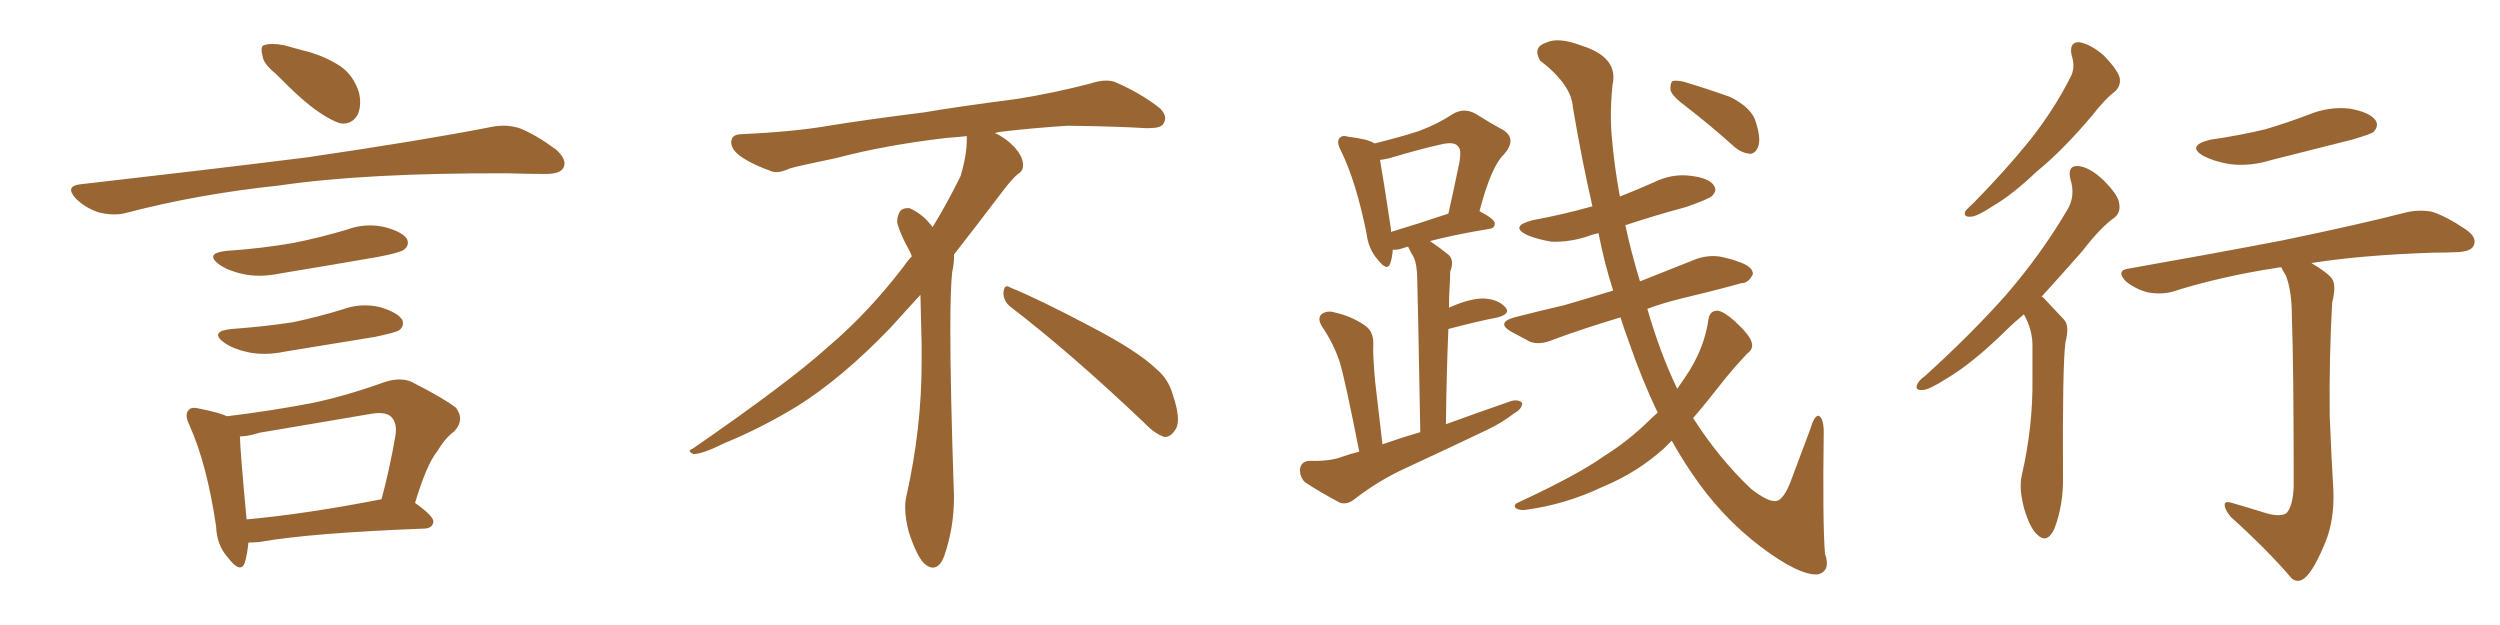 <svg xmlns="http://www.w3.org/2000/svg" xmlns:xlink="http://www.w3.org/1999/xlink" width="600" height="150"><path fill="#996633" padding="10" d="M66.21 17.72L66.21 17.72Q63.13 15.23 62.99 13.33L62.99 13.33Q62.40 10.99 63.43 10.84L63.43 10.84Q65.04 10.25 68.12 10.84L68.12 10.84Q70.17 11.43 72.36 12.01L72.36 12.01Q77.49 13.18 81.59 15.82L81.59 15.82Q84.81 18.02 86.13 22.12L86.13 22.12Q86.87 25.20 85.84 27.54L85.84 27.54Q84.38 30.03 81.59 29.59L81.59 29.59Q79.39 28.86 76.61 26.95L76.61 26.95Q72.80 24.46 66.21 17.72ZM19.19 44.24L19.19 44.24Q48.78 40.87 73.54 37.79L73.54 37.79Q101.51 33.69 117.92 30.47L117.92 30.47Q121.44 29.74 124.66 30.76L124.66 30.76Q128.47 32.23 133.45 35.89L133.45 35.89Q136.23 38.38 135.21 40.28L135.21 40.28Q134.47 41.75 130.96 41.75L130.96 41.75Q126.86 41.75 122.02 41.60L122.02 41.60Q87.74 41.46 66.94 44.53L66.94 44.53Q47.46 46.58 30.18 51.12L30.18 51.12Q27.39 51.86 23.73 50.98L23.73 50.98Q20.51 49.95 18.16 47.61L18.16 47.61Q15.53 44.68 19.19 44.24ZM54.35 60.21L54.35 60.21Q62.99 59.62 70.46 58.30L70.46 58.30Q77.05 56.98 83.35 55.08L83.35 55.08Q87.74 53.47 92.29 54.49L92.29 54.49Q96.68 55.66 97.71 57.42L97.71 57.42Q98.29 58.89 96.97 59.91L96.97 59.91Q96.09 60.64 90.67 61.67L90.67 61.67Q78.81 63.72 67.24 65.63L67.24 65.63Q62.40 66.65 58.30 65.77L58.30 65.77Q54.93 65.04 52.73 63.57L52.73 63.57Q48.93 60.79 54.35 60.21ZM55.52 78.96L55.52 78.96Q63.57 78.37 70.31 77.34L70.31 77.34Q76.46 76.03 82.18 74.27L82.18 74.27Q86.57 72.66 91.11 73.68L91.11 73.68Q95.51 75 96.53 76.76L96.53 76.76Q97.12 78.22 95.80 79.25L95.80 79.25Q94.92 79.83 89.94 80.86L89.94 80.86Q78.96 82.62 68.41 84.38L68.41 84.38Q63.57 85.40 59.47 84.52L59.47 84.52Q56.10 83.79 53.91 82.32L53.91 82.32Q50.10 79.54 55.52 78.96ZM99.61 120.70L99.61 120.70Q104.15 123.93 104.00 125.24L104.00 125.24Q103.86 126.71 101.95 126.86L101.95 126.86Q74.71 127.88 62.26 130.08L62.26 130.08Q60.64 130.22 59.62 130.22L59.62 130.22Q59.33 133.15 58.74 135.06L58.74 135.06Q57.71 137.84 54.64 133.74L54.64 133.74Q52.00 130.81 51.86 126.27L51.86 126.27Q49.66 111.47 45.56 102.25L45.56 102.25Q44.09 99.32 45.41 98.29L45.41 98.29Q46.00 97.56 48.19 98.14L48.19 98.14Q52.59 99.02 54.49 99.90L54.49 99.90Q65.33 98.58 75.15 96.68L75.15 96.68Q83.35 94.92 92.29 91.70L92.29 91.70Q95.80 90.53 98.58 91.55L98.58 91.55Q106.64 95.65 109.42 97.85L109.42 97.85Q111.62 100.78 108.98 103.56L108.98 103.56Q106.79 105.18 104.88 108.40L104.88 108.40Q102.39 111.47 99.61 120.70ZM62.26 103.86L62.26 103.86L62.26 103.86Q59.47 104.74 57.57 104.74L57.57 104.74Q57.71 108.84 59.18 124.66L59.18 124.66Q73.54 123.34 91.55 119.82L91.55 119.82Q93.46 112.94 94.92 104.44L94.92 104.44Q95.36 101.51 93.90 100.05L93.90 100.05Q92.58 98.73 89.06 99.32L89.06 99.32Q76.03 101.51 62.26 103.86ZM242.58 73.68L242.58 73.68Q240.82 72.36 240.82 70.17L240.82 70.17Q240.97 68.70 241.70 68.70L241.70 68.70Q241.99 68.70 242.43 68.99L242.43 68.99Q249.32 71.78 261.77 78.37L261.77 78.37Q273.05 84.23 277.59 88.62L277.59 88.62Q280.37 90.97 281.40 94.48L281.40 94.48Q282.71 98.29 282.71 100.63L282.71 100.63Q282.71 102.39 281.98 103.27L281.98 103.27Q280.96 104.88 279.49 104.88L279.49 104.88Q277.15 104.15 274.51 101.37L274.51 101.37Q257.08 84.81 242.58 73.68ZM232.03 33.54L232.03 33.54L232.03 32.67Q229.25 32.96 227.05 33.11L227.05 33.11Q212.26 34.86 200.68 37.94L200.68 37.94Q191.46 39.84 189.55 40.43L189.55 40.43Q187.65 41.31 186.33 41.31L186.33 41.31Q185.74 41.31 185.30 41.16L185.30 41.16Q180.76 39.55 178.13 37.79L178.13 37.79Q175.49 36.04 175.49 34.13L175.49 34.13L175.49 33.98Q175.63 32.37 177.54 32.23L177.54 32.23Q190.43 31.64 198.93 30.18L198.93 30.18Q206.84 28.86 221.92 26.95L221.92 26.95Q229.54 25.63 244.19 23.73L244.19 23.73Q253.13 22.27 261.62 20.07L261.62 20.07Q263.82 19.34 265.43 19.34L265.43 19.34Q266.60 19.34 267.48 19.63L267.48 19.63Q273.93 22.41 278.47 26.07L278.47 26.07Q279.64 27.25 279.64 28.42L279.64 28.42Q279.64 29.00 279.20 29.74L279.20 29.74Q278.61 30.76 275.68 30.76L275.68 30.76L274.95 30.76Q268.21 30.32 256.20 30.18L256.20 30.18Q247.27 30.76 240.09 31.64L240.09 31.64Q239.21 31.79 238.77 31.93L238.77 31.93Q241.41 33.11 243.60 35.45L243.60 35.45Q245.36 37.50 245.51 39.26L245.51 39.26L245.51 39.84Q245.51 41.02 244.34 41.75L244.34 41.75Q243.02 42.77 240.67 45.85L240.67 45.85Q234.23 54.35 228.96 61.08L228.96 61.08L228.96 61.82Q228.96 63.28 228.52 65.33L228.52 65.33Q228.08 69.43 228.08 79.25L228.08 79.25Q228.08 93.46 228.96 119.24L228.96 119.24Q228.96 126.71 226.61 133.45L226.61 133.45Q225.59 136.23 223.83 136.23L223.83 136.23Q222.95 136.23 221.78 135.21L221.78 135.21Q220.02 133.45 218.12 127.73L218.12 127.73Q217.24 124.37 217.24 121.88L217.24 121.88Q217.24 120.26 217.53 119.09L217.53 119.09Q221.19 102.83 221.19 87.01L221.19 87.01L221.19 82.62Q221.04 76.61 220.90 70.75L220.90 70.75Q216.80 75.29 213.57 78.81L213.57 78.81Q202.15 90.67 191.46 97.41L191.46 97.41Q182.81 102.69 173.88 106.35L173.88 106.35Q168.60 108.98 166.41 108.98L166.41 108.98Q165.53 108.54 165.53 108.25L165.53 108.25Q165.53 107.96 166.26 107.67L166.26 107.67Q189.40 91.70 198.78 83.20L198.78 83.20Q208.45 75 216.94 63.87L216.94 63.87Q217.82 62.55 218.85 61.52L218.85 61.52Q218.41 60.35 217.82 59.33L217.82 59.33Q216.65 57.28 215.63 54.49L215.63 54.49Q215.33 53.76 215.33 53.03L215.33 53.03Q215.33 52.00 215.92 50.83L215.92 50.83Q216.50 49.95 217.82 49.95L217.82 49.95L218.26 49.95Q221.19 51.27 223.10 53.61L223.10 53.61Q223.39 53.91 223.83 54.49L223.83 54.49Q227.34 48.78 230.57 42.19L230.57 42.19Q232.03 37.21 232.03 33.54ZM326.22 108.40L326.22 108.40Q322.85 91.26 321.53 86.87L321.53 86.87Q320.07 82.47 317.29 78.37L317.29 78.37Q316.11 76.46 317.14 75.44L317.14 75.44Q318.46 74.41 320.36 75L320.36 75Q324.32 75.88 327.54 78.08L327.54 78.08Q329.74 79.54 329.59 82.76L329.59 82.76Q329.44 84.81 330.03 91.55L330.03 91.55Q330.76 97.71 331.79 106.64L331.79 106.64Q336.33 105.03 340.87 103.71L340.87 103.71Q340.28 71.19 340.14 67.24L340.14 67.24Q340.14 63.57 339.26 61.67L339.26 61.67Q338.53 60.50 337.94 59.18L337.94 59.18Q337.06 59.47 336.47 59.62L336.47 59.62Q335.30 60.06 334.28 59.91L334.28 59.91Q334.13 61.82 333.69 63.13L333.69 63.13Q332.96 65.33 330.62 62.26L330.62 62.26Q328.42 59.77 327.98 56.10L327.98 56.10Q325.49 43.65 321.83 36.18L321.83 36.18Q320.65 33.98 321.53 33.11L321.53 33.11Q322.12 32.37 323.58 32.81L323.58 32.81Q328.42 33.40 329.88 34.42L329.88 34.42Q335.89 32.96 340.43 31.49L340.43 31.49Q345.12 29.74 348.63 27.39L348.63 27.39Q351.27 25.78 354.05 27.25L354.05 27.25Q358.01 29.74 360.79 31.20L360.79 31.20Q364.16 33.40 360.94 37.06L360.94 37.06Q357.86 39.99 355.08 50.68L355.08 50.68Q358.74 52.59 358.74 53.61L358.74 53.61Q358.74 54.79 357.42 54.93L357.42 54.93Q348.63 56.40 343.21 57.86L343.21 57.86Q345.41 59.33 347.75 61.23L347.75 61.23Q349.07 62.55 348.05 65.19L348.05 65.19Q348.05 66.65 347.90 68.99L347.90 68.99Q347.75 71.48 347.75 73.83L347.75 73.83Q352.73 71.63 355.96 71.63L355.96 71.63Q359.47 71.78 361.23 73.68L361.23 73.68Q362.70 75.29 359.47 76.17L359.47 76.17Q354.20 77.20 347.61 78.96L347.61 78.96Q347.17 89.36 347.02 101.81L347.02 101.81Q355.08 98.88 362.70 96.24L362.70 96.24Q364.45 95.80 365.33 96.68L365.33 96.68Q365.33 98.14 363.43 99.17L363.43 99.17Q360.64 101.37 356.98 103.13L356.98 103.13Q347.17 107.81 337.35 112.35L337.35 112.35Q330.91 115.28 325.05 119.82L325.05 119.82Q323.44 121.14 321.68 120.70L321.68 120.70Q316.70 118.07 313.18 115.72L313.18 115.72Q311.87 114.40 312.01 112.50L312.01 112.50Q312.30 110.74 314.21 110.60L314.21 110.60Q319.04 110.74 321.83 109.72L321.83 109.72Q323.88 108.98 326.22 108.40ZM333.84 55.66L333.84 55.66Q339.70 53.91 347.61 51.27L347.61 51.27Q348.93 45.41 349.95 40.43L349.95 40.43Q350.98 36.04 349.95 35.16L349.95 35.16Q349.07 33.84 345.56 34.72L345.56 34.72Q340.43 35.89 334.57 37.65L334.57 37.65Q332.67 38.23 331.20 38.38L331.20 38.38Q331.93 42.33 333.84 55.08L333.84 55.08Q333.84 55.52 333.84 55.66ZM397.85 99.02L397.85 99.02Q394.04 91.11 390.82 81.74L390.82 81.74Q389.79 78.96 388.92 76.17L388.92 76.17Q380.13 78.81 372.95 81.45L372.95 81.45Q369.58 82.91 367.24 82.03L367.24 82.03Q364.75 80.71 362.84 79.69L362.84 79.69Q358.89 77.49 363.43 76.17L363.43 76.17Q369.73 74.56 375.44 73.24L375.44 73.24Q381.01 71.63 387.16 69.73L387.16 69.73Q385.11 63.43 383.64 55.96L383.64 55.96Q382.18 56.25 381.15 56.69L381.15 56.69Q376.76 58.15 372.36 58.01L372.36 58.01Q368.85 57.42 366.50 56.40L366.50 56.40Q362.26 54.35 367.68 52.88L367.68 52.88Q375.44 51.42 382.18 49.51L382.18 49.51Q379.69 38.67 377.49 25.78L377.49 25.78Q377.20 20.36 369.58 14.50L369.58 14.50Q367.82 11.28 371.04 10.25L371.04 10.25Q373.97 8.79 379.69 10.99L379.69 10.99Q388.48 13.77 387.01 20.36L387.01 20.36Q386.28 27.39 386.87 33.25L386.87 33.25Q387.45 39.99 388.77 47.17L388.77 47.17Q392.87 45.56 396.83 43.80L396.83 43.80Q401.22 41.60 405.76 42.19L405.76 42.19Q410.30 42.77 411.33 44.53L411.33 44.53Q412.21 45.70 410.89 47.02L410.89 47.02Q410.16 47.75 404.74 49.66L404.74 49.66Q397.12 51.71 390.09 54.05L390.09 54.05Q391.41 60.35 393.60 67.53L393.60 67.53Q400.20 64.89 407.23 62.11L407.23 62.11Q410.45 61.08 413.23 61.67L413.23 61.67Q415.87 62.26 416.89 62.70L416.89 62.70Q420.70 63.87 420.70 65.77L420.70 65.77Q419.68 67.97 417.92 67.97L417.92 67.97Q411.04 69.87 402.98 71.78L402.98 71.78Q398.88 72.80 395.36 74.12L395.36 74.12Q398.44 84.81 402.54 93.31L402.54 93.31Q403.56 91.85 404.44 90.53L404.44 90.53Q408.98 83.94 410.01 76.76L410.01 76.76Q410.30 74.56 412.21 74.56L412.21 74.56Q413.67 74.71 416.31 77.05L416.31 77.05Q419.97 80.42 420.41 82.18L420.41 82.18Q420.85 83.79 419.38 84.81L419.38 84.81Q416.60 87.74 413.96 90.97L413.96 90.97Q409.86 96.24 406.35 100.34L406.35 100.34Q412.65 110.16 420.26 117.33L420.26 117.33Q424.22 120.41 426.12 120.26L426.12 120.26Q428.17 120.12 430.08 114.70L430.08 114.70Q432.13 109.28 434.47 102.98L434.47 102.98Q435.35 99.90 436.38 99.76L436.38 99.76Q437.55 100.05 437.70 103.27L437.70 103.27Q437.40 125.24 437.99 132.86L437.99 132.86Q439.45 136.96 436.38 137.84L436.38 137.84Q431.98 138.28 422.61 131.25L422.61 131.25Q412.94 123.93 405.91 113.38L405.91 113.38Q403.42 109.72 401.22 105.76L401.22 105.76Q400.34 106.64 399.46 107.52L399.46 107.52Q393.02 113.38 384.52 116.89L384.52 116.89Q375.88 121.00 366.50 122.31L366.50 122.31Q364.89 122.61 363.87 122.02L363.87 122.02Q362.99 121.14 364.45 120.56L364.45 120.56Q378.66 113.96 384.81 109.57L384.81 109.57Q390.67 105.91 395.65 101.07L395.65 101.07Q396.83 99.90 397.85 99.02ZM404.74 25.63L404.74 25.63L404.74 25.63Q401.37 23.14 400.93 21.68L400.93 21.68Q400.78 20.07 401.37 19.48L401.37 19.48Q402.25 19.19 404.15 19.63L404.15 19.63Q410.01 21.39 415.28 23.29L415.28 23.29Q420.56 25.93 421.44 29.44L421.44 29.44Q422.61 33.11 422.02 35.01L422.02 35.01Q421.44 36.77 420.12 36.91L420.12 36.91Q418.07 36.77 416.31 35.30L416.31 35.30Q410.45 30.03 404.74 25.63ZM497.17 13.18L497.17 13.18Q496.58 10.11 498.93 10.11L498.93 10.11Q501.71 10.55 504.93 13.33L504.93 13.33Q508.30 16.85 508.74 18.75L508.74 18.75Q509.03 20.65 507.57 21.97L507.57 21.97Q505.22 23.73 502.15 27.69L502.15 27.69Q494.97 36.18 488.82 41.16L488.82 41.16Q482.96 46.73 478.42 49.37L478.42 49.37Q474.46 52.00 473.00 52.00L473.00 52.00Q471.09 52.15 471.68 50.68L471.68 50.68Q472.27 49.95 473.73 48.63L473.73 48.63Q481.20 41.02 486.91 33.98L486.91 33.98Q492.77 26.66 496.88 18.60L496.88 18.60Q498.19 16.26 497.17 13.18ZM485.74 75.44L485.74 75.44Q483.25 77.49 481.35 79.39L481.35 79.39Q473.29 87.30 466.99 90.97L466.99 90.97Q462.89 93.60 461.43 93.60L461.43 93.60Q459.52 93.75 460.11 92.29L460.11 92.29Q460.55 91.26 462.01 90.23L462.01 90.23Q473.00 80.27 481.35 70.90L481.35 70.90Q489.84 61.08 496.14 50.39L496.14 50.39Q498.19 47.02 496.88 42.92L496.88 42.92Q496.14 39.70 498.78 39.84L498.78 39.84Q501.56 40.14 504.79 43.21L504.79 43.21Q508.45 46.88 508.59 48.78L508.59 48.78Q509.03 50.83 507.57 52.15L507.57 52.15Q504.20 54.49 499.80 60.21L499.80 60.21Q494.53 66.21 489.99 71.19L489.99 71.19Q490.43 71.34 490.87 71.92L490.87 71.92Q492.77 73.97 495.41 76.76L495.41 76.76Q496.73 78.22 495.70 82.18L495.70 82.18Q494.97 88.04 495.12 114.40L495.12 114.40Q495.26 121.00 493.07 126.86L493.07 126.86Q491.31 130.66 488.96 128.32L488.96 128.32Q487.21 126.86 485.74 121.88L485.74 121.88Q484.57 117.19 485.16 114.40L485.16 114.40Q487.94 102.39 487.79 90.82L487.79 90.82Q487.79 86.57 487.79 82.47L487.79 82.47Q487.65 78.96 485.89 75.73L485.89 75.73Q485.74 75.59 485.74 75.44ZM530.42 33.54L530.42 33.54Q537.45 32.52 543.60 31.05L543.60 31.05Q549.02 29.44 554.00 27.54L554.00 27.54Q558.98 25.49 563.96 26.07L563.96 26.07Q568.80 26.95 570.12 28.86L570.12 28.86Q571.00 30.18 569.68 31.64L569.68 31.64Q568.95 32.23 564.40 33.54L564.40 33.54Q554.59 36.04 545.21 38.38L545.21 38.38Q540.09 39.99 535.25 39.40L535.25 39.40Q531.59 38.82 528.96 37.50L528.96 37.50Q524.56 35.01 530.42 33.54ZM543.02 122.90L543.02 122.90L543.02 122.90Q546.97 124.22 548.73 123.19L548.73 123.19Q550.34 121.44 550.49 116.60L550.49 116.60Q550.49 88.33 550.05 76.03L550.05 76.03Q550.05 69.73 548.58 66.06L548.58 66.06Q547.71 64.75 547.56 64.16L547.56 64.16Q546.83 64.16 546.24 64.31L546.24 64.31Q532.91 66.36 521.34 70.02L521.34 70.02Q518.70 70.75 515.48 70.17L515.48 70.17Q512.55 69.43 510.21 67.53L510.21 67.53Q507.71 64.89 510.94 64.45L510.94 64.45Q530.86 60.94 547.71 57.71L547.71 57.71Q566.75 53.76 577.44 50.98L577.44 50.98Q580.66 50.24 583.74 50.83L583.74 50.83Q587.26 52.00 591.80 55.08L591.80 55.08Q594.58 56.98 593.70 58.89L593.70 58.89Q593.12 60.35 589.89 60.50L589.89 60.50Q587.11 60.64 583.89 60.64L583.89 60.64Q566.60 61.23 554.74 63.13L554.74 63.13Q558.69 65.48 559.72 66.94L559.72 66.94Q560.74 68.55 559.72 72.66L559.72 72.66Q558.98 85.69 559.13 99.76L559.13 99.76Q559.57 110.60 560.01 117.63L560.01 117.63Q560.30 124.66 558.11 130.08L558.11 130.08Q555.91 135.50 554.00 137.84L554.00 137.84Q551.95 140.33 550.05 138.87L550.05 138.87Q544.34 132.13 535.40 124.07L535.40 124.07Q533.94 122.31 533.94 121.29L533.94 121.29Q533.79 120.12 535.69 120.70L535.69 120.70Q539.79 121.88 543.02 122.90Z"/></svg>